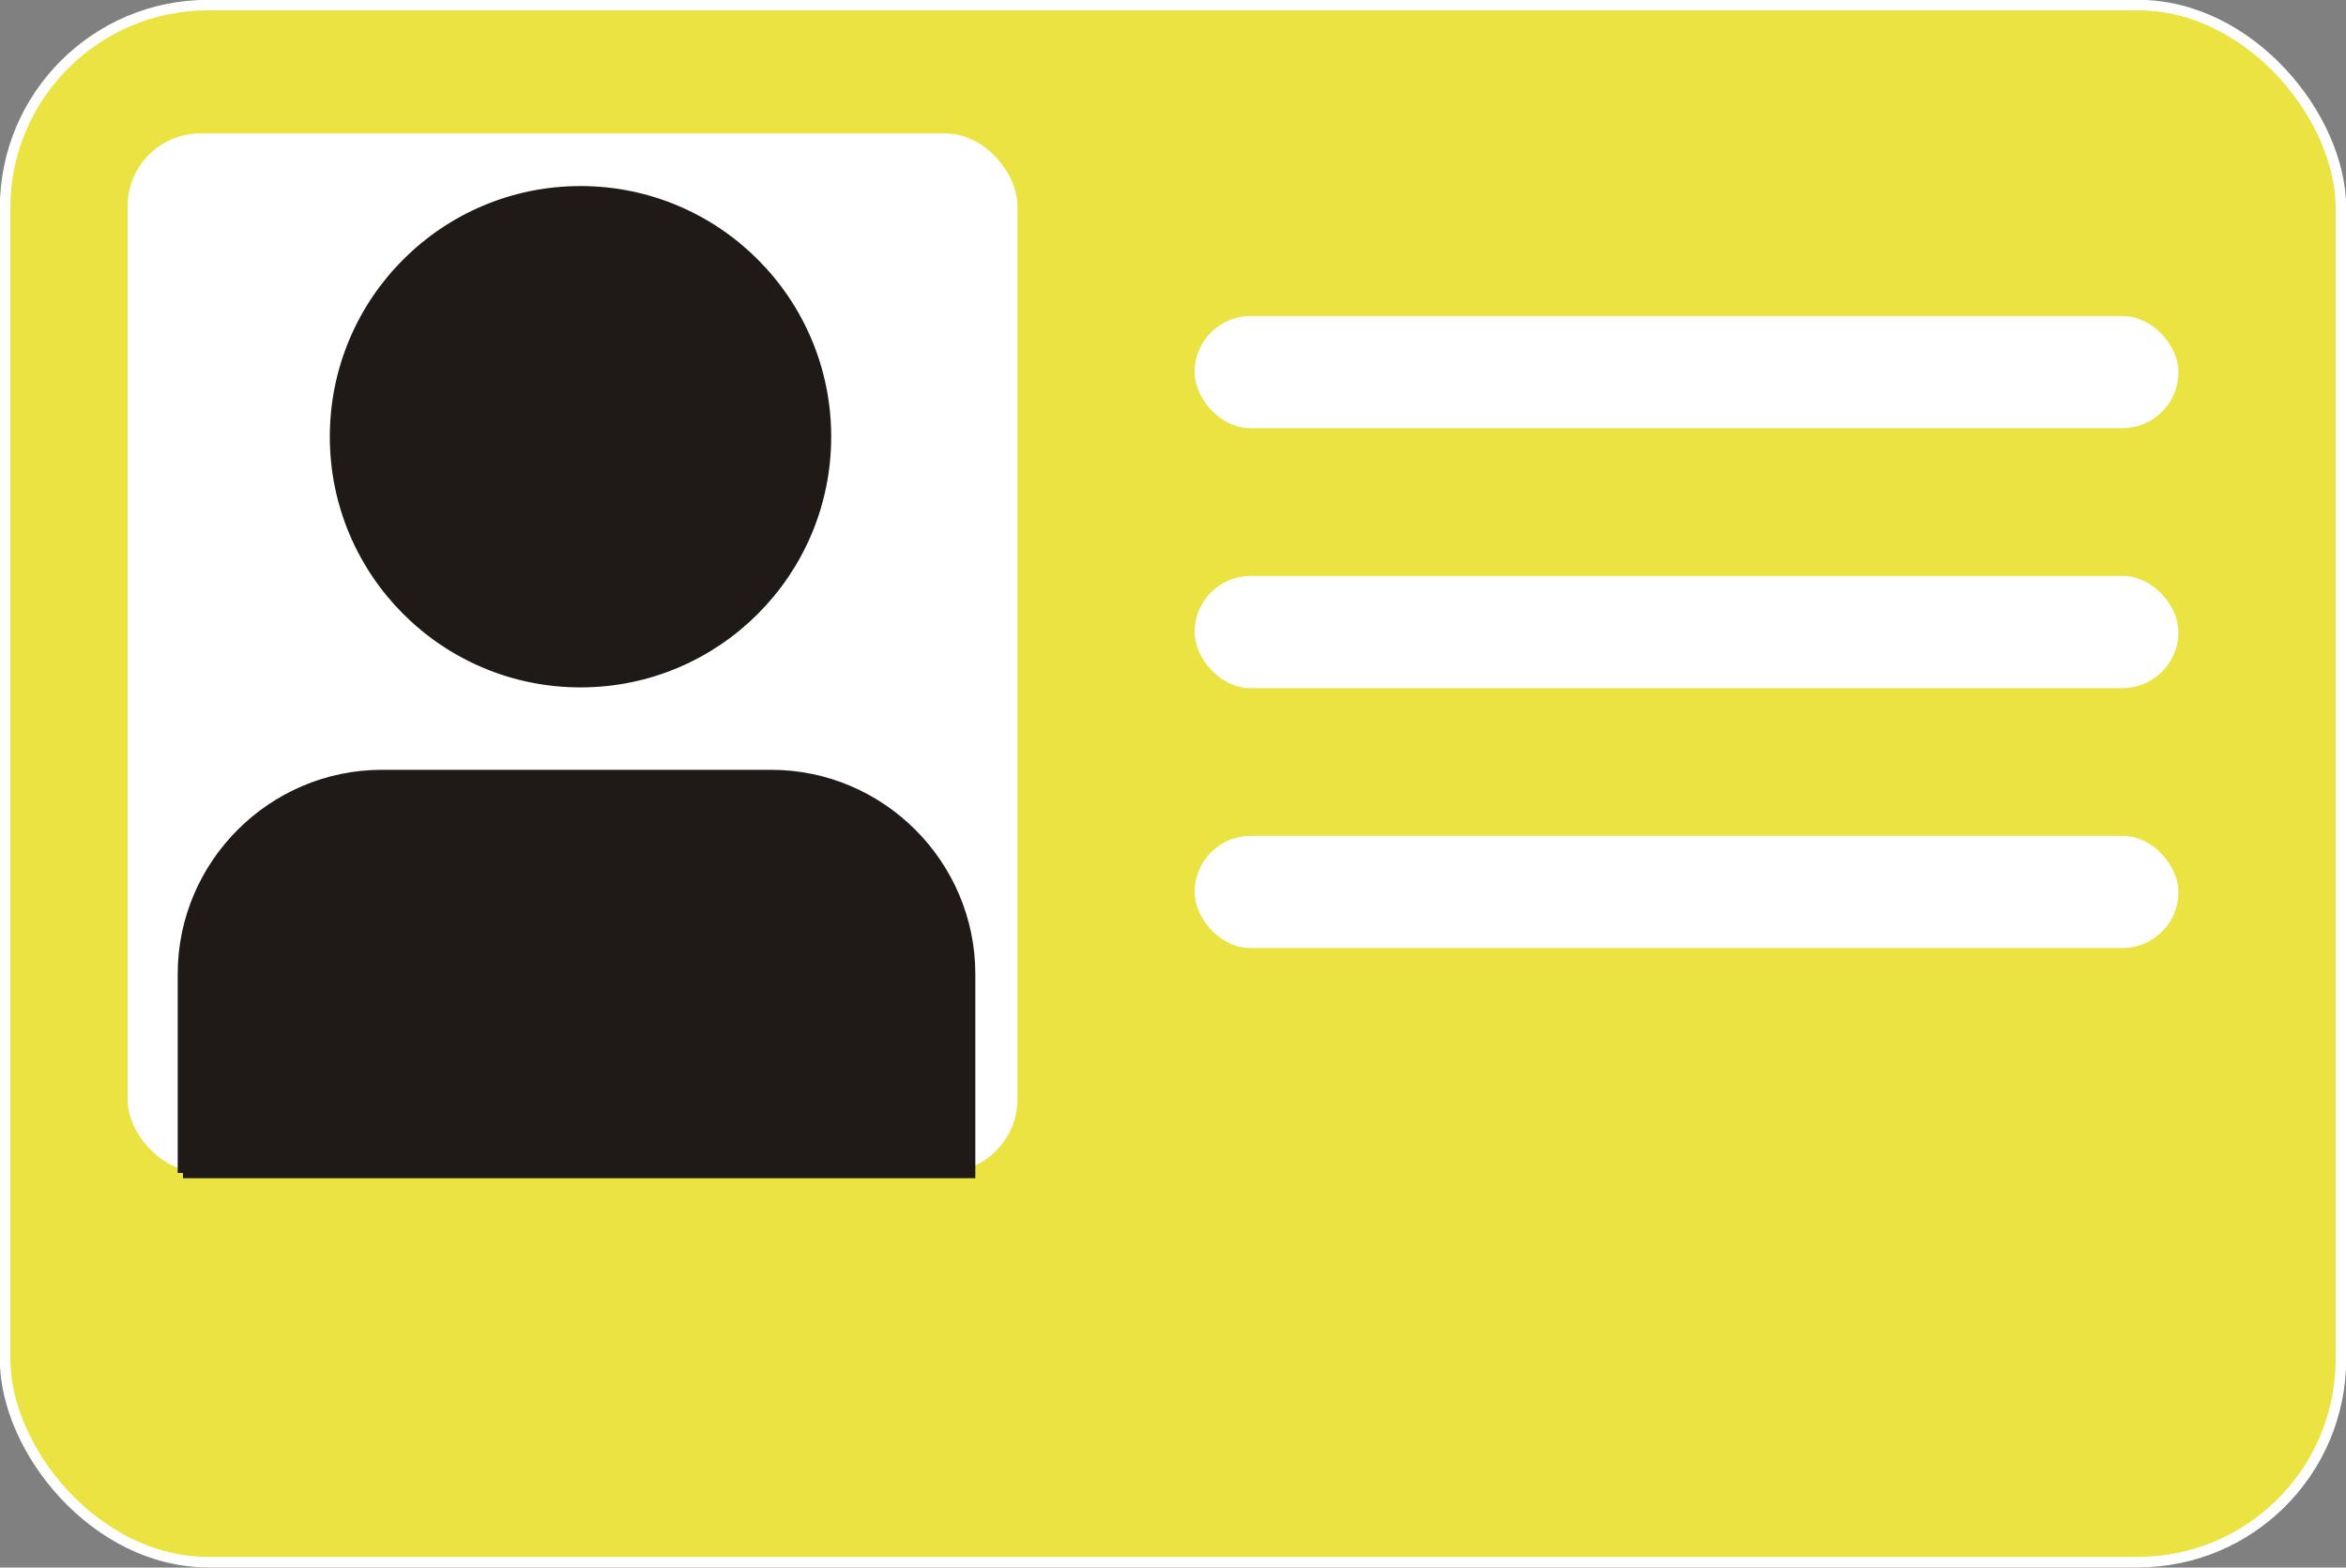 <?xml version="1.0" encoding="UTF-8" standalone="no"?>
<!-- Creator: CorelDRAW -->
<svg
    xmlns:rdf="http://www.w3.org/1999/02/22-rdf-syntax-ns#"
    xmlns="http://www.w3.org/2000/svg"
    xmlns:cc="http://web.resource.org/cc/"
    xmlns:xlink="http://www.w3.org/1999/xlink"
    xmlns:dc="http://purl.org/dc/elements/1.1/"
    xmlns:svg="http://www.w3.org/2000/svg"
    xmlns:inkscape="http://www.inkscape.org/namespaces/inkscape"
    xmlns:sodipodi="http://sodipodi.sourceforge.net/DTD/sodipodi-0.dtd"
    xmlns:ns1="http://sozi.baierouge.fr"
    style="fill-rule:evenodd;text-rendering:geometricPrecision;image-rendering:optimizeQuality;clip-rule:evenodd;shape-rendering:geometricPrecision"
    xml:space="preserve"
    viewBox="0 0 6.462 4.318"
  >
 <rect x="0" y="0" width="6.462" height="4.318" fill="#808080" stroke="none"/>
 <defs
    >
  <style
        type="text/css"
      >
    .str1 {stroke:#1F1A17;stroke-width:0.029}
    .str0 {stroke:white;stroke-width:0.029}
    .fil2 {fill:#1F1A17}
    .fil0 {fill:#EAE342}
    .fil1 {fill:white}
  </style
    >
 </defs
  >
 <g
      id="Ebene_x0020_1"
    >
  <g
        id="_161378960"
      >
   <rect
          id="_161099504"
          class="fil0 str0"
          rx=".559"
          ry=".559"
          height="4.289"
          width="6.434"
          y=".014"
          x=".014"
      />
   <rect
          id="_161099432"
          class="fil1 str0"
          rx=".186"
          ry=".186"
          height="2.832"
          width="2.422"
          y=".382"
          x=".366"
      />
   <g
        >
    <circle
            id="_161099384"
            cy="1.203"
            cx="1.599"
            r=".676"
            class="fil2 str1"
        />
    <path
            id="_161099336"
            d="m0.504 3.231h2.168v-0.548c0-0.301-0.246-0.548-0.548-0.548h-1.072c-0.301 0-0.548 0.246-0.548 0.548v0.548z"
            class="fil2 str1"
        />
   </g
      >
   <rect
          id="_161099240"
          class="fil1 str0"
          rx=".14"
          ry=".14"
          height=".28"
          width="2.681"
          y=".885"
          x="3.305"
      />
   <rect
          id="_161099168"
          class="fil1 str0"
          rx=".14"
          ry=".14"
          height=".28"
          width="2.681"
          y="2.317"
          x="3.305"
      />
   <rect
          id="_161099096"
          class="fil1 str0"
          rx=".14"
          ry=".14"
          height=".28"
          width="2.681"
          y="1.601"
          x="3.305"
      />
  </g
    >
 </g
  >
</svg
>
